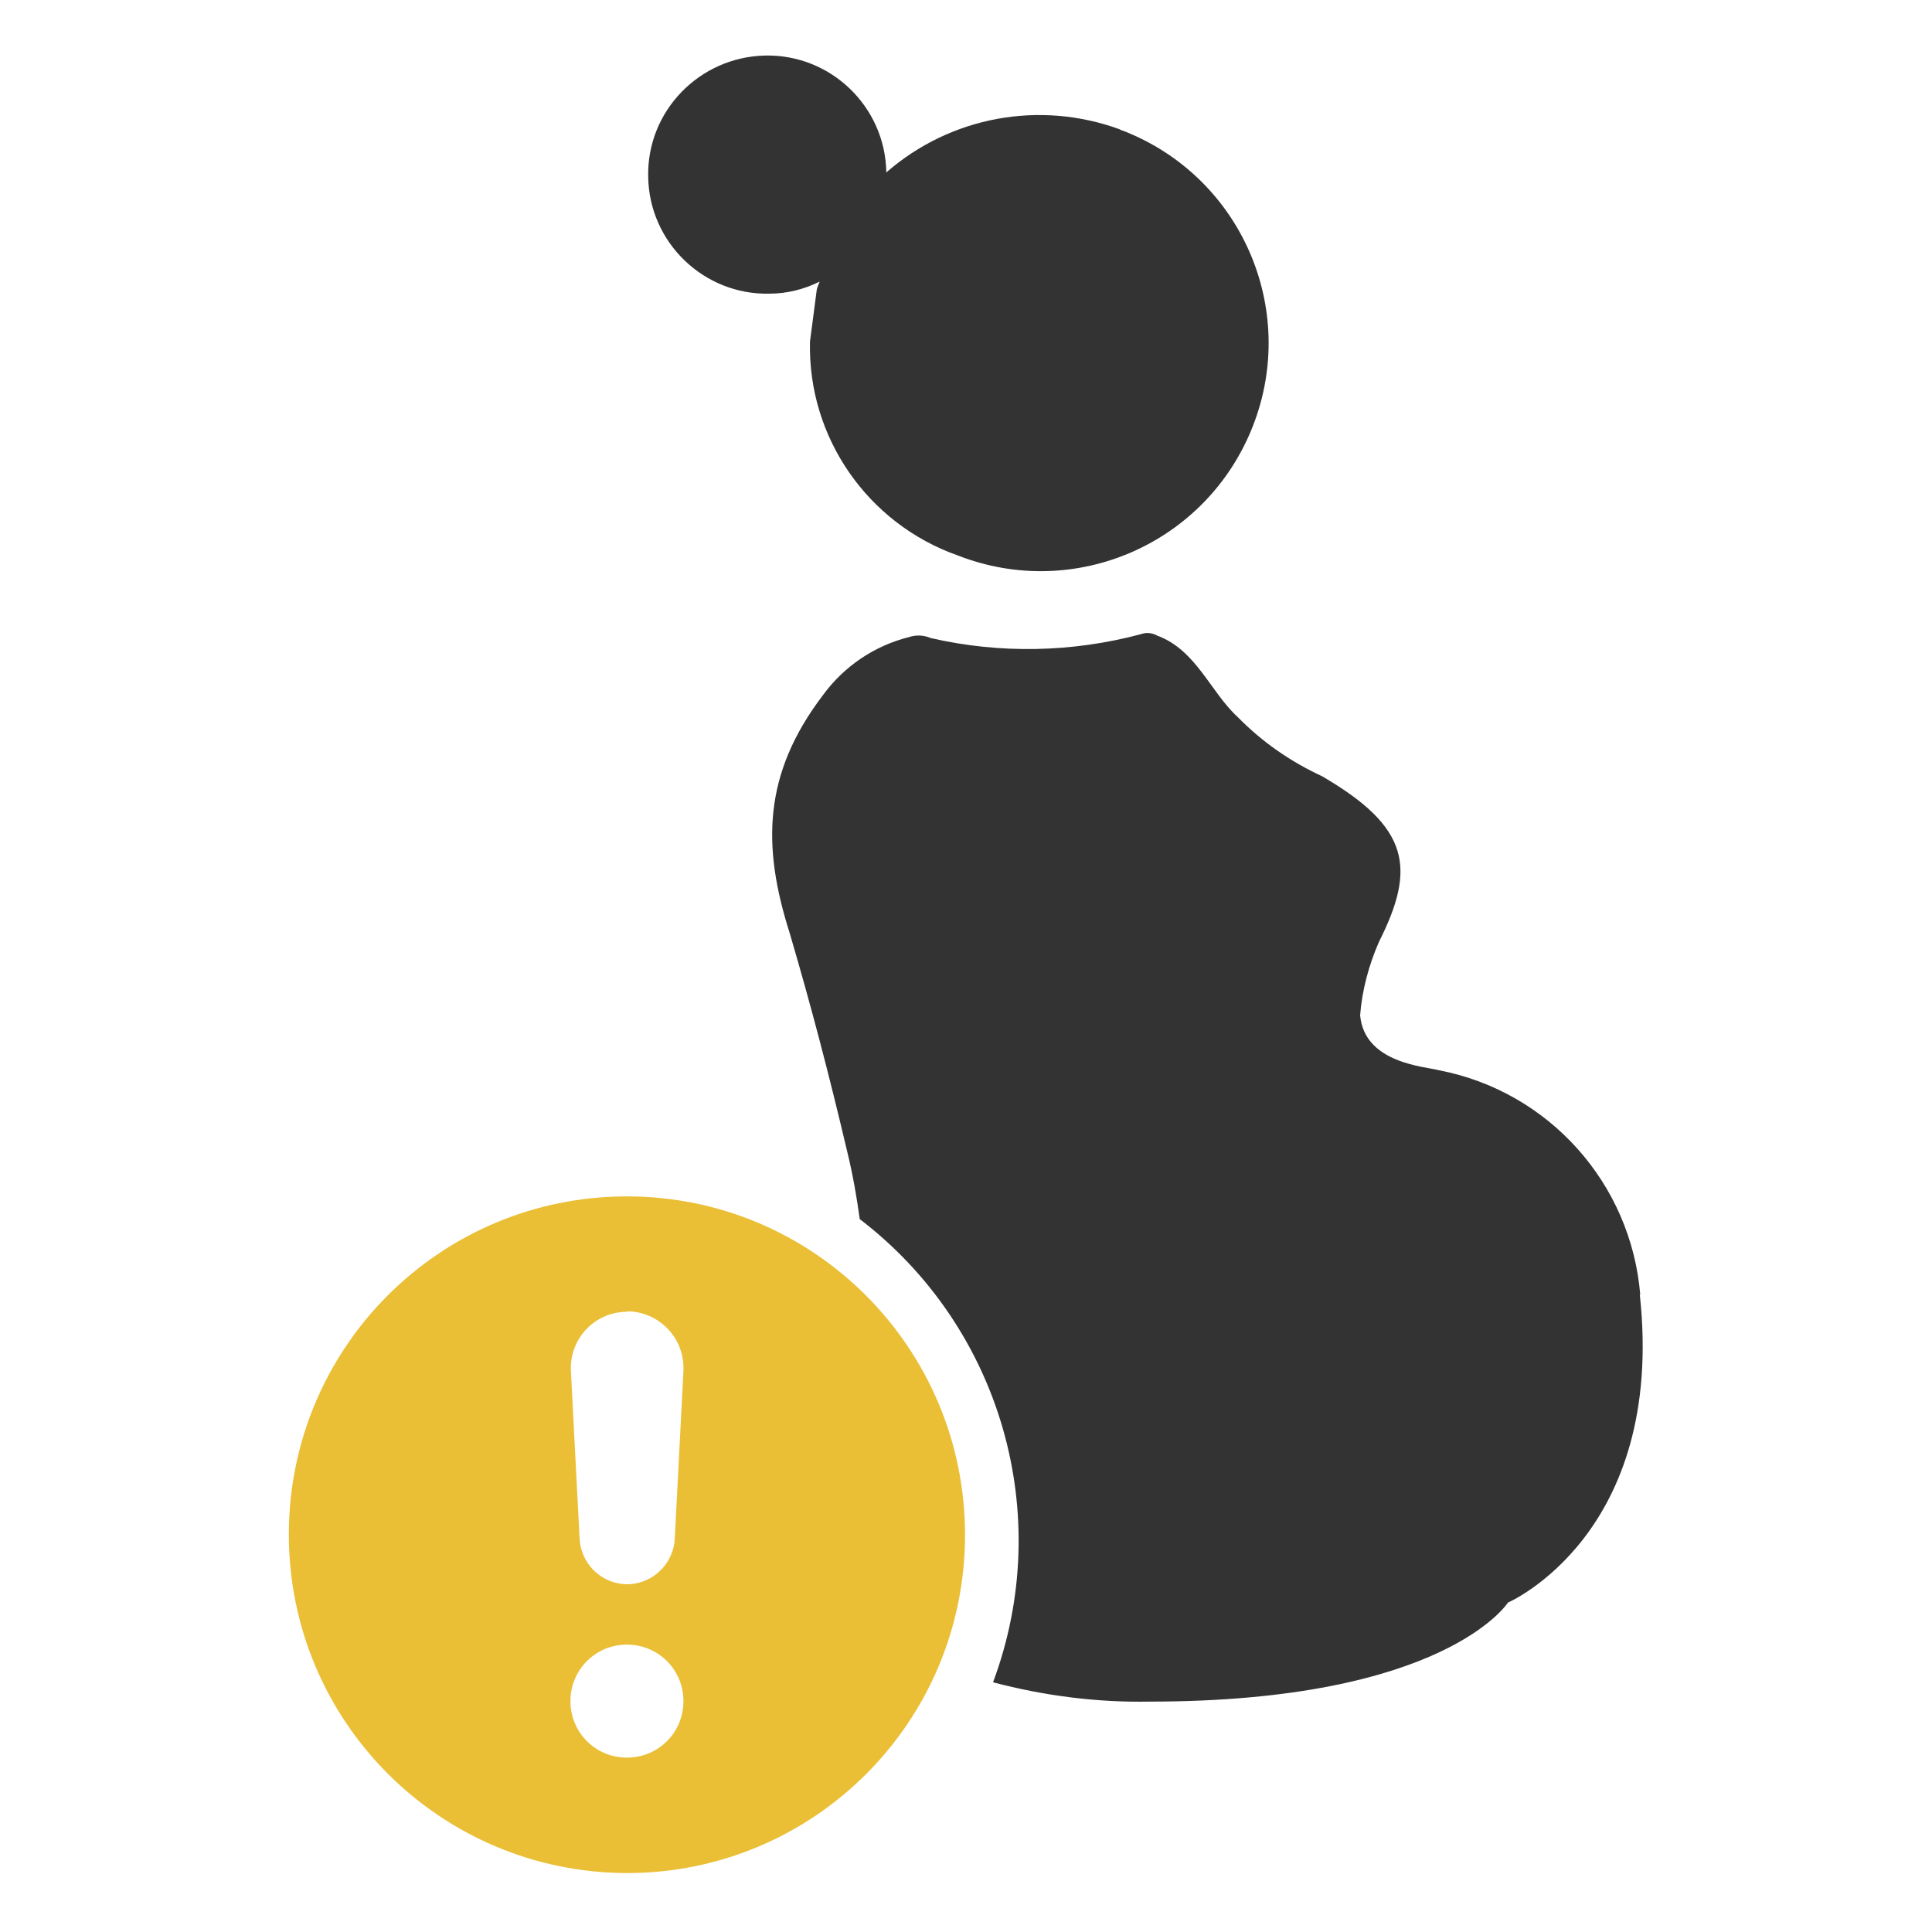 <?xml version="1.0" encoding="UTF-8"?><svg id="a" xmlns="http://www.w3.org/2000/svg" viewBox="0 0 40 40"><defs><style>.d{fill:none;}.e{fill:#333;}.e,.f{fill-rule:evenodd;}.f{fill:#eabf36;} #a{max-width:40px;}</style></defs><rect class="d" width="40" height="40"/><path id="b" class="e" d="M23.19,2.68c-1.66-.61-3.51-.27-4.84,.89-.02-1.36-1.15-2.45-2.51-2.42s-2.45,1.15-2.42,2.51c.02,1.36,1.15,2.45,2.51,2.42,.36,0,.72-.09,1.04-.25-.02,.06-.05,.11-.06,.17l-.14,1.07c-.05,1.98,1.19,3.77,3.06,4.43,2.43,.95,5.16-.25,6.11-2.68,.95-2.43-.25-5.16-2.68-6.11l-.06-.02Zm10.77,24.13c-.19-2.31-1.89-4.21-4.16-4.65-.29-.08-1.55-.14-1.64-1.14,.04-.52,.18-1.04,.39-1.52,.77-1.53,.64-2.37-1.18-3.43-.65-.3-1.24-.71-1.74-1.22-.57-.52-.86-1.39-1.67-1.69-.11-.06-.23-.07-.34-.03-1.42,.38-2.92,.41-4.35,.08-.14-.06-.3-.07-.45-.02-.72,.18-1.35,.61-1.78,1.2-1.25,1.64-1.26,3.14-.69,4.93,.45,1.53,.82,2.95,1.19,4.52,.12,.49,.2,.96,.26,1.4,2.93,2.24,4.05,6.13,2.76,9.59,1.06,.28,2.15,.42,3.24,.4,6.12,0,7.42-2.05,7.42-2.05,0,0,3.27-1.41,2.73-6.38Z"/><path id="c" class="f" d="M12.98,24.77c-3.87,0-7,3.13-7,7s3.13,7,7,7.01c3.87,0,7-3.13,7-7h0c0-3.87-3.13-7.01-7-7.01Zm0,2.38c.64,0,1.17,.52,1.17,1.17,0,.02,0,.04,0,.06l-.18,3.48c-.03,.54-.49,.96-1.03,.94-.51-.03-.91-.43-.94-.94l-.18-3.48c-.03-.64,.46-1.19,1.11-1.22,.02,0,.04,0,.06,0Zm0,9.24c-.65,0-1.17-.52-1.17-1.17,0-.65,.52-1.17,1.17-1.17,.65,0,1.17,.52,1.17,1.17,0,.65-.52,1.17-1.17,1.17h0Z"/></svg>
